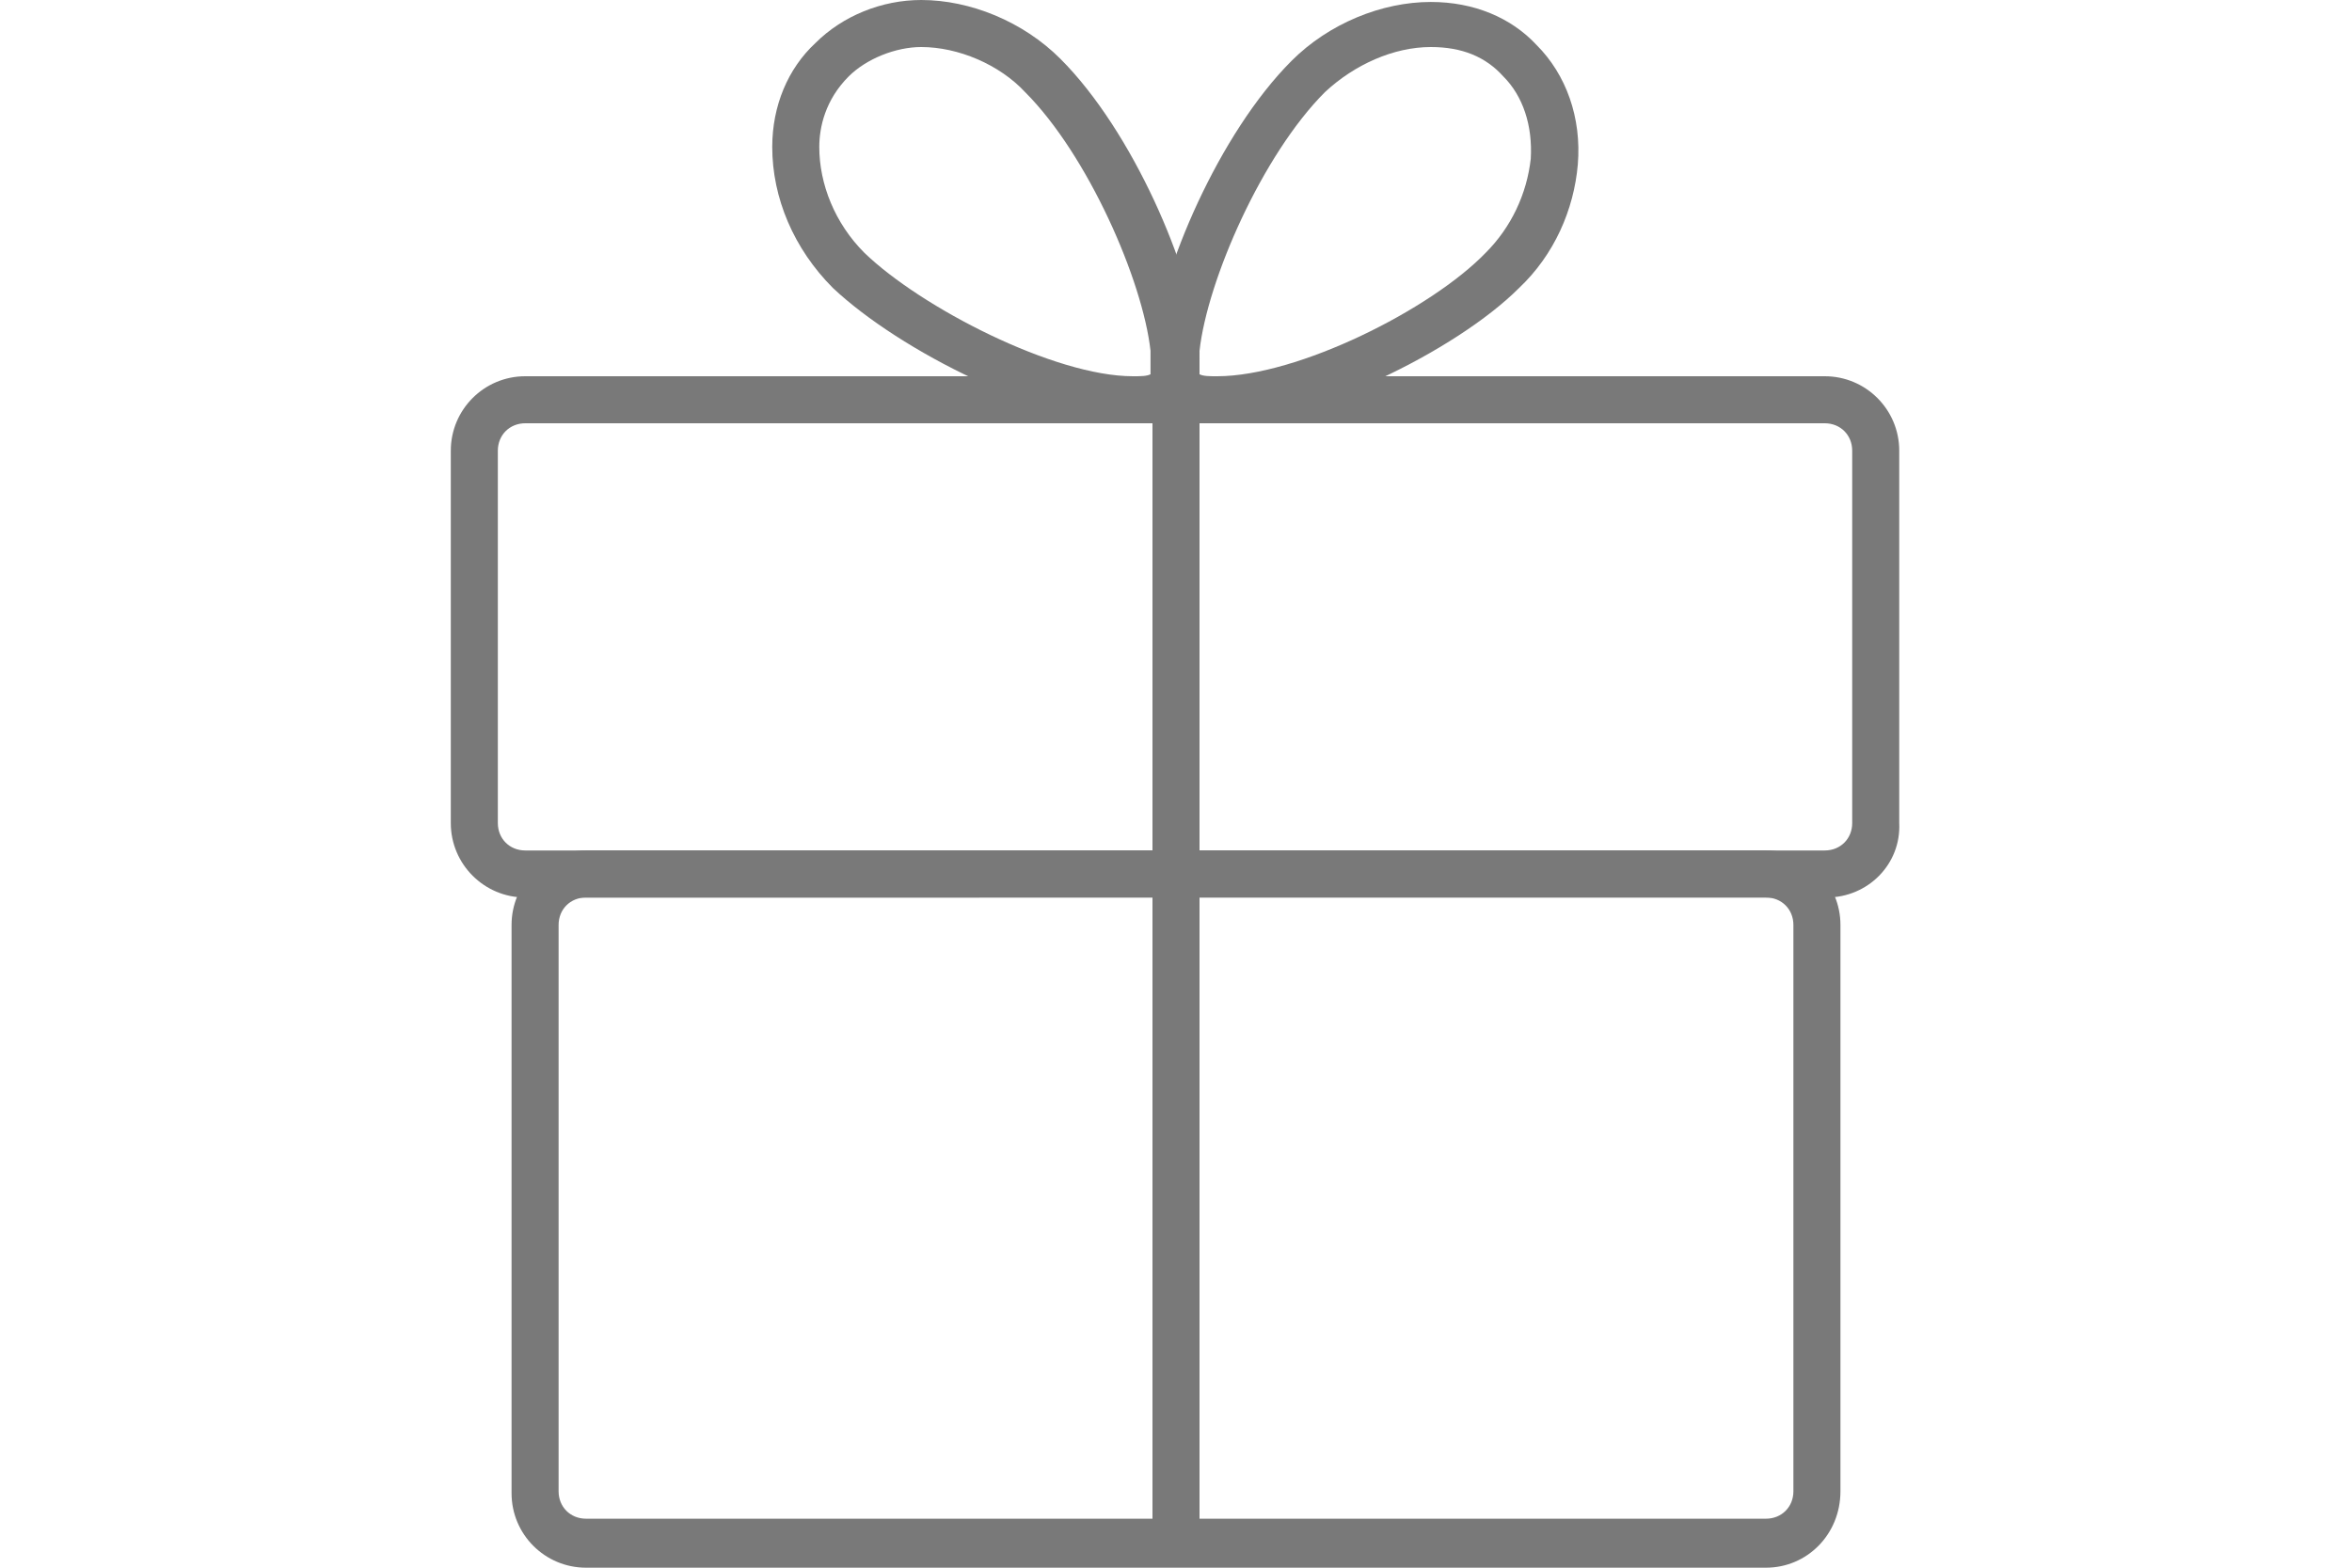 <?xml version="1.0" encoding="utf-8"?>
<!-- Generator: Adobe Illustrator 19.2.0, SVG Export Plug-In . SVG Version: 6.00 Build 0)  -->
<svg version="1.1" id="Layer_1" xmlns="http://www.w3.org/2000/svg" xmlns:xlink="http://www.w3.org/1999/xlink" x="0px" y="0px"
	 viewBox="0 0 120 80" style="enable-background:new 0 0 120 80;" xml:space="preserve">
<style type="text/css">
	.st0{fill:#797979;}
</style>
<g>
	<g>
		<path class="st0" d="M93.2,45.8H26.8c-2.1,0-3.8-1.7-3.8-3.8V23c0-2.1,1.7-3.8,3.8-3.8h66.3c2.1,0,3.8,1.7,3.8,3.8V42
			C97,44.1,95.3,45.8,93.2,45.8z M26.8,21.6c-0.8,0-1.4,0.6-1.4,1.4V42c0,0.8,0.6,1.4,1.4,1.4h66.3c0.8,0,1.4-0.6,1.4-1.4V23
			c0-0.8-0.6-1.4-1.4-1.4H26.8z"/>
	</g>
	<g>
		<path class="st0" d="M90.1,80H29.9c-2.1,0-3.8-1.7-3.8-3.8V47.2c0-2.1,1.7-3.8,3.8-3.8h60.2c2.1,0,3.8,1.7,3.8,3.8v28.9
			C93.9,78.3,92.2,80,90.1,80z M29.9,45.8c-0.8,0-1.4,0.6-1.4,1.4v28.9c0,0.8,0.6,1.4,1.4,1.4h60.2c0.8,0,1.4-0.6,1.4-1.4V47.2
			c0-0.8-0.6-1.4-1.4-1.4H29.9z"/>
	</g>
	<g>
		<rect x="58.8" y="20.4" class="st0" width="2.4" height="58.4"/>
	</g>
	<g>
		<path class="st0" d="M57.9,21.6c-4.7,0-12-3.7-15.4-6.9c-2-2-3.1-4.6-3.1-7.2c0-2.1,0.8-4,2.2-5.3C43,0.8,45,0,47,0
			c2.5,0,5.2,1.1,7.1,3c3.7,3.7,6.7,10.7,7.1,14.7l0,0.1v1.2c0,0.7-0.3,1.2-0.4,1.4l-0.3,0.4C60,21.4,58.8,21.6,57.9,21.6z M47,2.4
			c-1.3,0-2.8,0.6-3.7,1.5c-1.2,1.2-1.5,2.6-1.5,3.6c0,1.9,0.8,3.9,2.3,5.4c2.9,2.8,9.7,6.3,13.7,6.3c0.4,0,0.7,0,0.9-0.1
			c0,0,0,0,0,0l0,0v-1.2c-0.4-3.6-3.2-10-6.4-13.2C51,3.3,48.9,2.4,47,2.4z"/>
	</g>
	<g>
		<path class="st0" d="M62.1,21.6c-1.3,0-2-0.3-2.3-0.5L59.6,21l-0.1-0.1c-0.5-0.5-0.7-1.1-0.7-1.8l0-1.3c0.4-4,3.4-11,7.1-14.7
			c1.9-1.9,4.6-3,7.1-3c2.2,0,4.1,0.8,5.4,2.2c1.5,1.5,2.3,3.7,2.1,6.1c-0.2,2.3-1.2,4.6-3,6.3C74.3,17.9,66.8,21.6,62.1,21.6z
			 M61.2,19.1c0.2,0.1,0.5,0.1,0.9,0.1c4.1,0,10.9-3.4,13.7-6.3c1.3-1.3,2.1-3,2.3-4.8c0.1-1.7-0.4-3.2-1.4-4.2
			c-0.9-1-2.1-1.5-3.7-1.5c-1.9,0-3.9,0.9-5.4,2.3c-3.2,3.2-6,9.6-6.4,13.2L61.2,19.1C61.2,19.1,61.2,19.1,61.2,19.1z"/>
	</g>
</g>
</svg>
